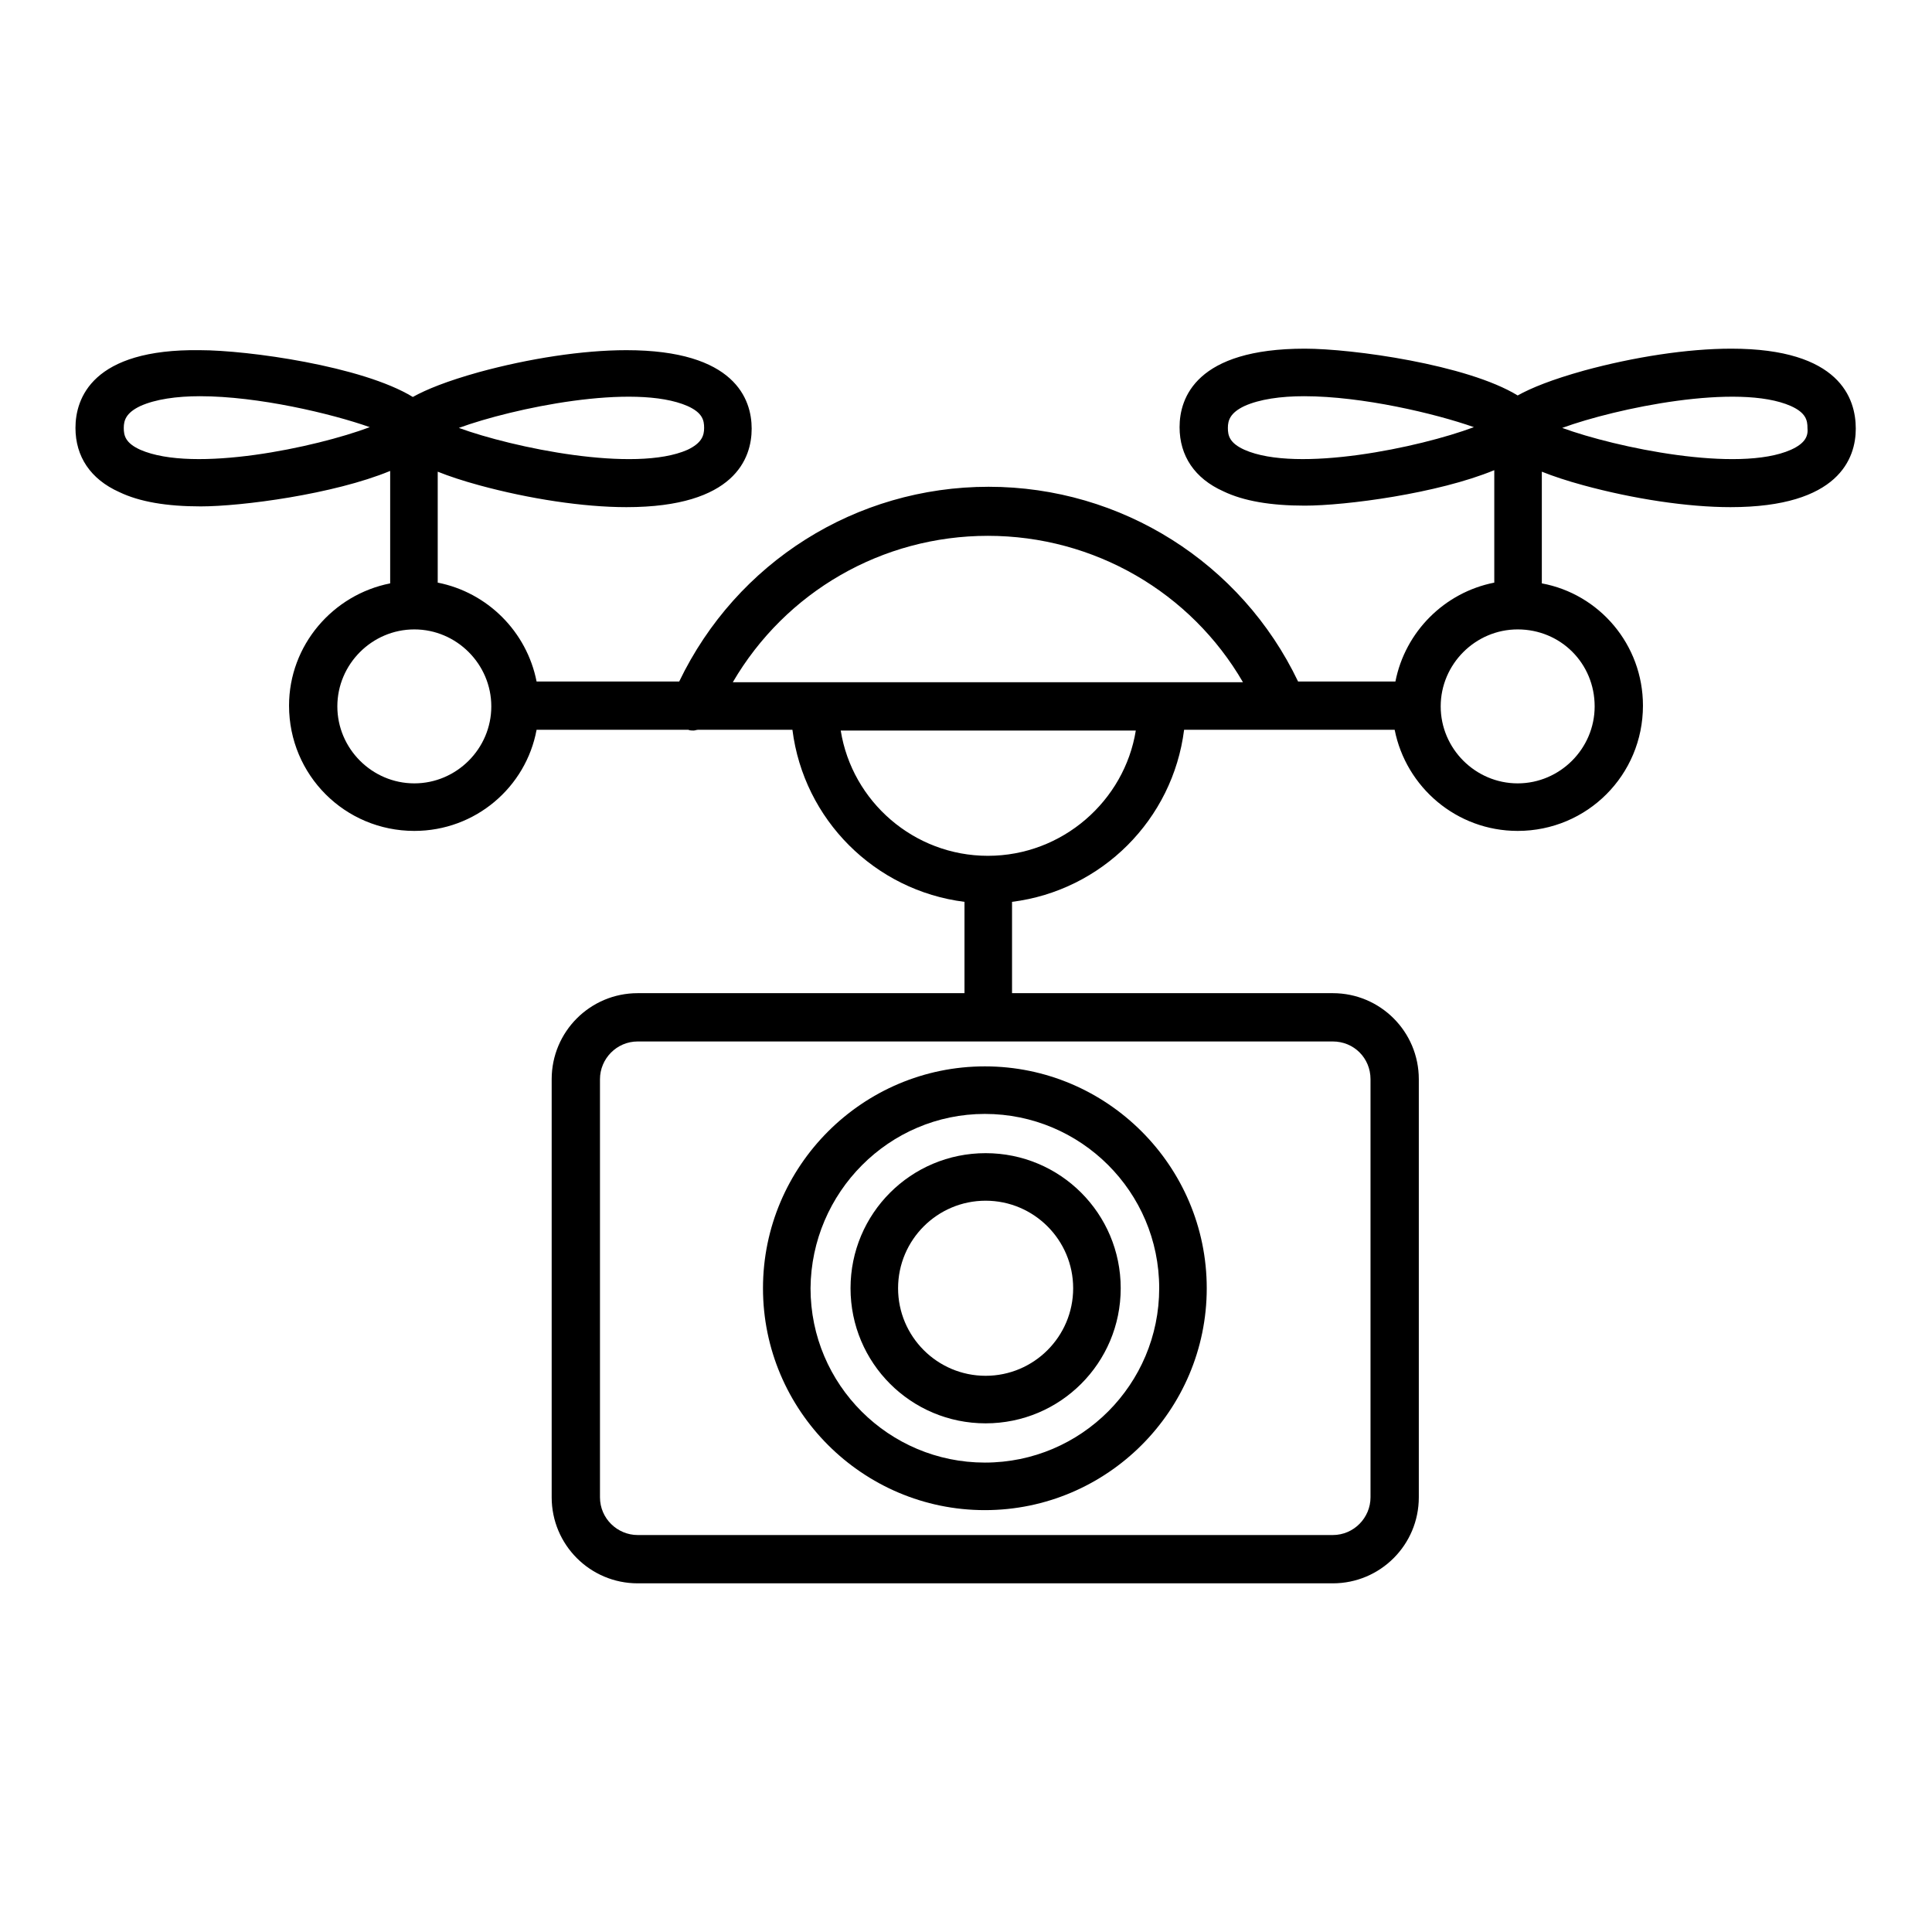 <?xml version="1.0" encoding="utf-8"?>
<!-- Svg Vector Icons : http://www.onlinewebfonts.com/icon -->
<!DOCTYPE svg PUBLIC "-//W3C//DTD SVG 1.1//EN" "http://www.w3.org/Graphics/SVG/1.1/DTD/svg11.dtd">
<svg version="1.1" xmlns="http://www.w3.org/2000/svg" xmlns:xlink="http://www.w3.org/1999/xlink" x="0px" y="0px" viewBox="0 0 256 256" enable-background="new 0 0 256 256" xml:space="preserve">
<g> <path fill="#000000" d="M130.6,188.6c9.9,0,17.9-8,17.9-17.9s-8-17.9-17.9-17.9c-9.9,0-17.9,8-17.9,17.9S120.7,188.6,130.6,188.6z  M130.6,159.1c6.4,0,11.6,5.2,11.6,11.6c0,6.4-5.2,11.6-11.6,11.6c-6.4,0-11.6-5.2-11.6-11.6C119,164.3,124.2,159.1,130.6,159.1z" /> <path fill="#000000" d="M130.5,200.1c16.2,0,29.4-13.2,29.4-29.4s-13.2-29.4-29.4-29.4c-16.2,0-29.4,13.2-29.4,29.4 S114.3,200.1,130.5,200.1z M130.5,147.6c12.7,0,23.1,10.3,23.1,23.1c0,12.7-10.3,23.1-23.1,23.1c-12.7,0-23.1-10.3-23.1-23.1 C107.5,158,117.8,147.6,130.5,147.6z"/> <path fill="#000000" d="M229.4,46.2c-5.8,0-12.9,1.1-19.5,2.9c-4.3,1.2-7,2.3-8.8,3.3c-6.7-4.1-21.9-6.2-28.2-6.2 c-14.4,0-16.6,6.5-16.6,10.4c0,3.8,2,6.8,5.8,8.5c2.7,1.3,6.3,1.9,10.8,1.9c5.4,0,17.6-1.6,25.1-4.7v14.9 c-6.6,1.3-11.8,6.5-13.1,13.1c-0.1,0-0.2,0-0.3,0h-12.6c-7.5-15.7-23.4-25.8-41-25.8c-17.6,0-33.4,10-41,25.8H71.1 c-1.3-6.6-6.5-11.8-13.1-13.1V62.5c1.5,0.6,3.3,1.2,5.5,1.8c6.6,1.8,13.8,2.9,19.5,2.9c14.4,0,16.6-6.5,16.6-10.4 c0-3.9-2.2-10.4-16.6-10.4c-5.8,0-12.9,1.1-19.5,2.9c-4.3,1.2-7,2.3-8.8,3.3c-6.7-4.1-21.9-6.2-28.2-6.2C12.2,46.2,10,52.8,10,56.7 c0,3.8,2,6.8,5.8,8.5c2.7,1.3,6.3,1.9,10.8,1.9c5.4,0,17.6-1.6,25.1-4.7v14.9c-7.6,1.5-13.4,8.2-13.4,16.2 c0,9.2,7.4,16.6,16.6,16.6c8.1,0,14.8-5.8,16.2-13.4h20.1c0.2,0.1,0.5,0.1,0.7,0.1c0.2,0,0.4-0.1,0.6-0.1H105 c1.5,11.9,10.9,21.3,22.8,22.8v12.1H84.5c-6.3,0-11.4,5.1-11.4,11.4v55.4c0,6.3,5.1,11.4,11.4,11.4h92.1c6.3,0,11.4-5.1,11.4-11.4 V143c0-6.3-5.1-11.4-11.4-11.4h-42.5v-12.1c11.9-1.5,21.3-10.9,22.8-22.8h27.6c0.1,0,0.2,0,0.3,0c1.5,7.6,8.2,13.4,16.3,13.4 c9.2,0,16.6-7.4,16.6-16.6c0-8.1-5.8-14.8-13.4-16.2V62.5c1.5,0.6,3.3,1.2,5.5,1.8c6.6,1.8,13.8,2.9,19.5,2.9 c14.4,0,16.6-6.5,16.6-10.4C245.9,52.8,243.8,46.2,229.4,46.2L229.4,46.2z M181.6,143v55.4c0,2.7-2.2,5-5,5H84.5c-2.7,0-5-2.2-5-5 V143c0-2.7,2.2-5,5-5h92.1C179.4,138,181.6,140.2,181.6,143z M130.9,71c14.1,0,26.9,7.5,33.8,19.4H97.1 C104.1,78.4,116.9,71,130.9,71L130.9,71z M91.1,53.8c2,0.9,2.2,1.9,2.2,2.9s-0.3,2-2.2,2.9c-7,3.1-23.2-0.3-30.3-2.9 C67.9,54.1,84,50.7,91.1,53.8z M18.6,59.6c-2-0.9-2.2-1.9-2.2-2.9c0-1,0.3-2,2.2-2.9c2-0.9,4.8-1.3,7.9-1.3 c7.7,0,17.4,2.3,22.5,4.1C41.8,59.3,25.7,62.7,18.6,59.6z M54.9,103.8c-5.6,0-10.2-4.6-10.2-10.2c0-5.6,4.6-10.2,10.2-10.2 c5.6,0,10.2,4.6,10.2,10.2C65.1,99.2,60.5,103.8,54.9,103.8z M130.9,113.4c-9.8,0-18-7.2-19.5-16.6h39.1 C149,106.1,140.8,113.4,130.9,113.4L130.9,113.4z M164.9,59.6c-2-0.9-2.2-1.9-2.2-2.9c0-1,0.3-2,2.2-2.9c2-0.9,4.8-1.3,7.9-1.3 c7.7,0,17.4,2.3,22.5,4.1C188.1,59.3,171.9,62.7,164.9,59.6z M211.3,93.6c0,5.6-4.6,10.2-10.2,10.2c-5.6,0-10.2-4.6-10.2-10.2 c0-5.6,4.6-10.2,10.2-10.2C206.8,83.4,211.3,87.9,211.3,93.6z M237.3,59.6c-7,3.1-23.2-0.3-30.3-2.9c7.1-2.6,23.3-6,30.3-2.9 c2,0.9,2.2,1.9,2.2,2.9C239.6,57.7,239.3,58.7,237.3,59.6z"/></g>
</svg>